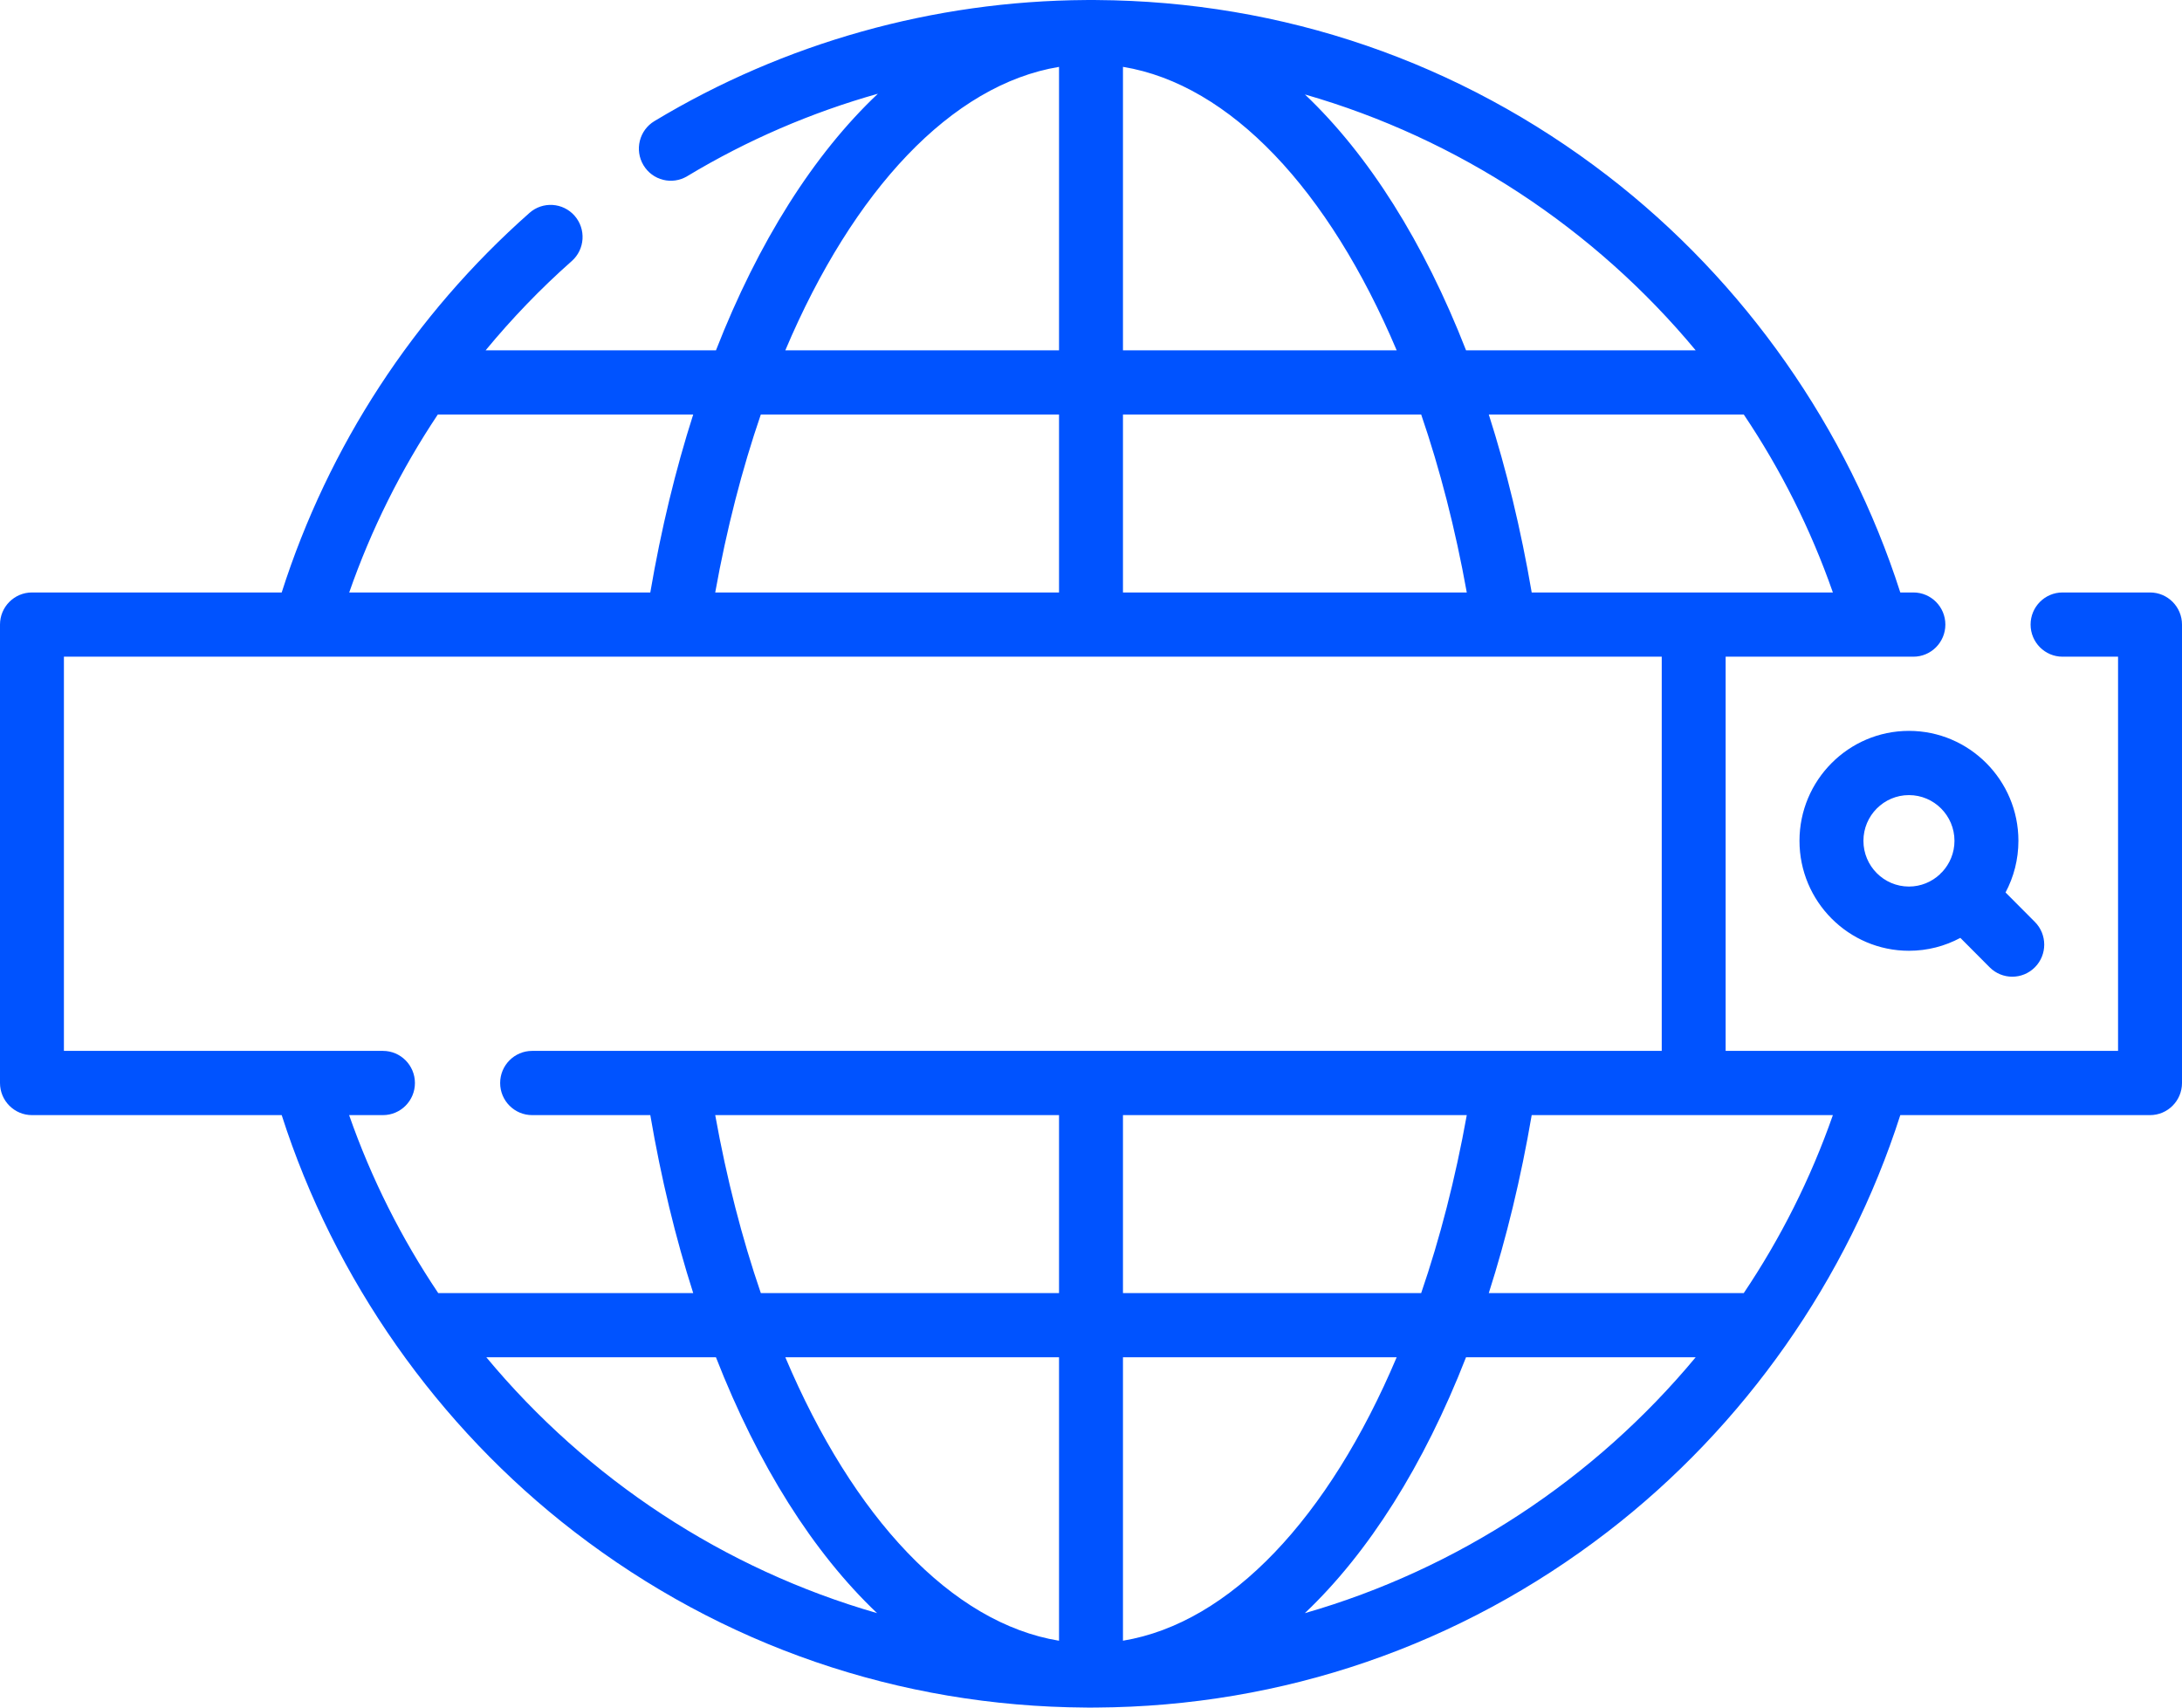 <svg width="69" height="54" viewBox="0 0 69 54" fill="none" xmlns="http://www.w3.org/2000/svg">
<path d="M56.904 26.59C56.904 28.507 58.457 30.067 60.365 30.067C60.953 30.067 61.506 29.919 61.991 29.659L62.918 30.59C63.115 30.788 63.374 30.887 63.633 30.887C63.891 30.887 64.15 30.788 64.347 30.59C64.742 30.194 64.742 29.551 64.347 29.154L63.42 28.223C63.679 27.736 63.827 27.18 63.827 26.59C63.827 24.673 62.274 23.113 60.365 23.113C58.457 23.113 56.904 24.673 56.904 26.59V26.59ZM61.805 26.59C61.805 26.968 61.659 27.312 61.421 27.57C61.407 27.583 61.392 27.595 61.379 27.608C61.366 27.622 61.354 27.636 61.342 27.65C61.085 27.889 60.742 28.036 60.365 28.036C59.572 28.036 58.926 27.387 58.926 26.59C58.926 25.792 59.572 25.144 60.365 25.144C61.159 25.144 61.805 25.792 61.805 26.59V26.59Z" fill="#0053FF"/>
<path d="M67.989 18.736H65.222C64.664 18.736 64.212 19.191 64.212 19.751C64.212 20.312 64.664 20.767 65.222 20.767H66.978V33.233H59.332C59.329 33.233 59.326 33.233 59.322 33.233H54.569V20.767H59.342C59.343 20.767 59.344 20.767 59.345 20.767C59.346 20.767 59.347 20.767 59.349 20.767H60.506C61.064 20.767 61.517 20.312 61.517 19.751C61.517 19.191 61.064 18.736 60.506 18.736H60.092C58.43 13.55 55.166 8.893 50.838 5.56C46.161 1.958 40.568 0.036 34.662 0.001C34.547 -0.002 34.662 0.001 34.338 0.001C29.521 0.03 24.803 1.354 20.694 3.83C20.215 4.118 20.06 4.742 20.347 5.223C20.634 5.704 21.254 5.86 21.733 5.571C23.622 4.433 25.651 3.559 27.761 2.964C25.733 4.878 23.979 7.65 22.641 11.078H15.357C16.186 10.074 17.093 9.129 18.079 8.257C18.499 7.887 18.539 7.245 18.171 6.824C17.802 6.403 17.163 6.362 16.744 6.732C13.085 9.968 10.387 14.105 8.908 18.736H1.011C0.453 18.736 0 19.191 0 19.751V34.248C0 34.809 0.453 35.264 1.011 35.264H8.908C10.57 40.45 13.834 45.107 18.162 48.44C22.839 52.042 28.432 53.964 34.338 53.999C34.391 53.999 34.417 54.002 34.662 53.999C40.568 53.964 46.161 52.042 50.838 48.44C55.166 45.107 58.43 40.45 60.092 35.264H67.989C68.547 35.264 69 34.809 69 34.248V19.751C69 19.191 68.547 18.736 67.989 18.736ZM53.559 18.736H48.436C48.094 16.735 47.637 14.852 47.079 13.108H55.142C56.303 14.835 57.256 16.722 57.96 18.736H53.559ZM22.617 18.736C22.979 16.723 23.466 14.836 24.059 13.108H33.489V18.736H22.617ZM35.511 13.108H44.941C45.534 14.836 46.021 16.723 46.383 18.736H35.511V13.108ZM35.511 2.114C38.903 2.671 42.02 6.005 44.166 11.078H35.511V2.114ZM53.621 11.078H46.36C45.027 7.664 43.282 4.9 41.265 2.987C46.105 4.378 50.42 7.225 53.621 11.078ZM33.489 2.115V11.078H24.834C26.979 6.009 30.095 2.675 33.489 2.115ZM13.845 13.108H21.921C21.363 14.852 20.906 16.735 20.564 18.736H11.043C11.738 16.742 12.68 14.853 13.845 13.108ZM12.11 33.233H2.021V20.767H52.548V33.233H16.827C16.269 33.233 15.816 33.688 15.816 34.249C15.816 34.809 16.269 35.264 16.827 35.264H20.564C20.906 37.265 21.363 39.148 21.921 40.892H13.858C12.697 39.164 11.744 37.278 11.04 35.264H12.11C12.668 35.264 13.121 34.809 13.121 34.249C13.121 33.688 12.668 33.233 12.11 33.233V33.233ZM33.489 42.922V51.886C30.097 51.329 26.98 47.995 24.834 42.922H33.489ZM24.059 40.892C23.466 39.163 22.979 37.277 22.617 35.264H33.489V40.892H24.059ZM35.511 51.885V42.922H44.166C42.021 47.991 38.905 51.325 35.511 51.885ZM35.511 40.892V35.264H46.383C46.021 37.277 45.534 39.164 44.941 40.892H35.511V40.892ZM15.379 42.922H22.64C23.973 46.336 25.718 49.1 27.735 51.013C22.895 49.622 18.58 46.775 15.379 42.922V42.922ZM41.262 51.014C43.28 49.101 45.026 46.337 46.359 42.922H53.621C50.42 46.776 46.103 49.623 41.262 51.014ZM55.142 40.892H47.079C47.637 39.148 48.094 37.264 48.436 35.264H53.559H57.96C57.256 37.278 56.303 39.164 55.142 40.892Z" fill="#0053FF"/>
</svg>

